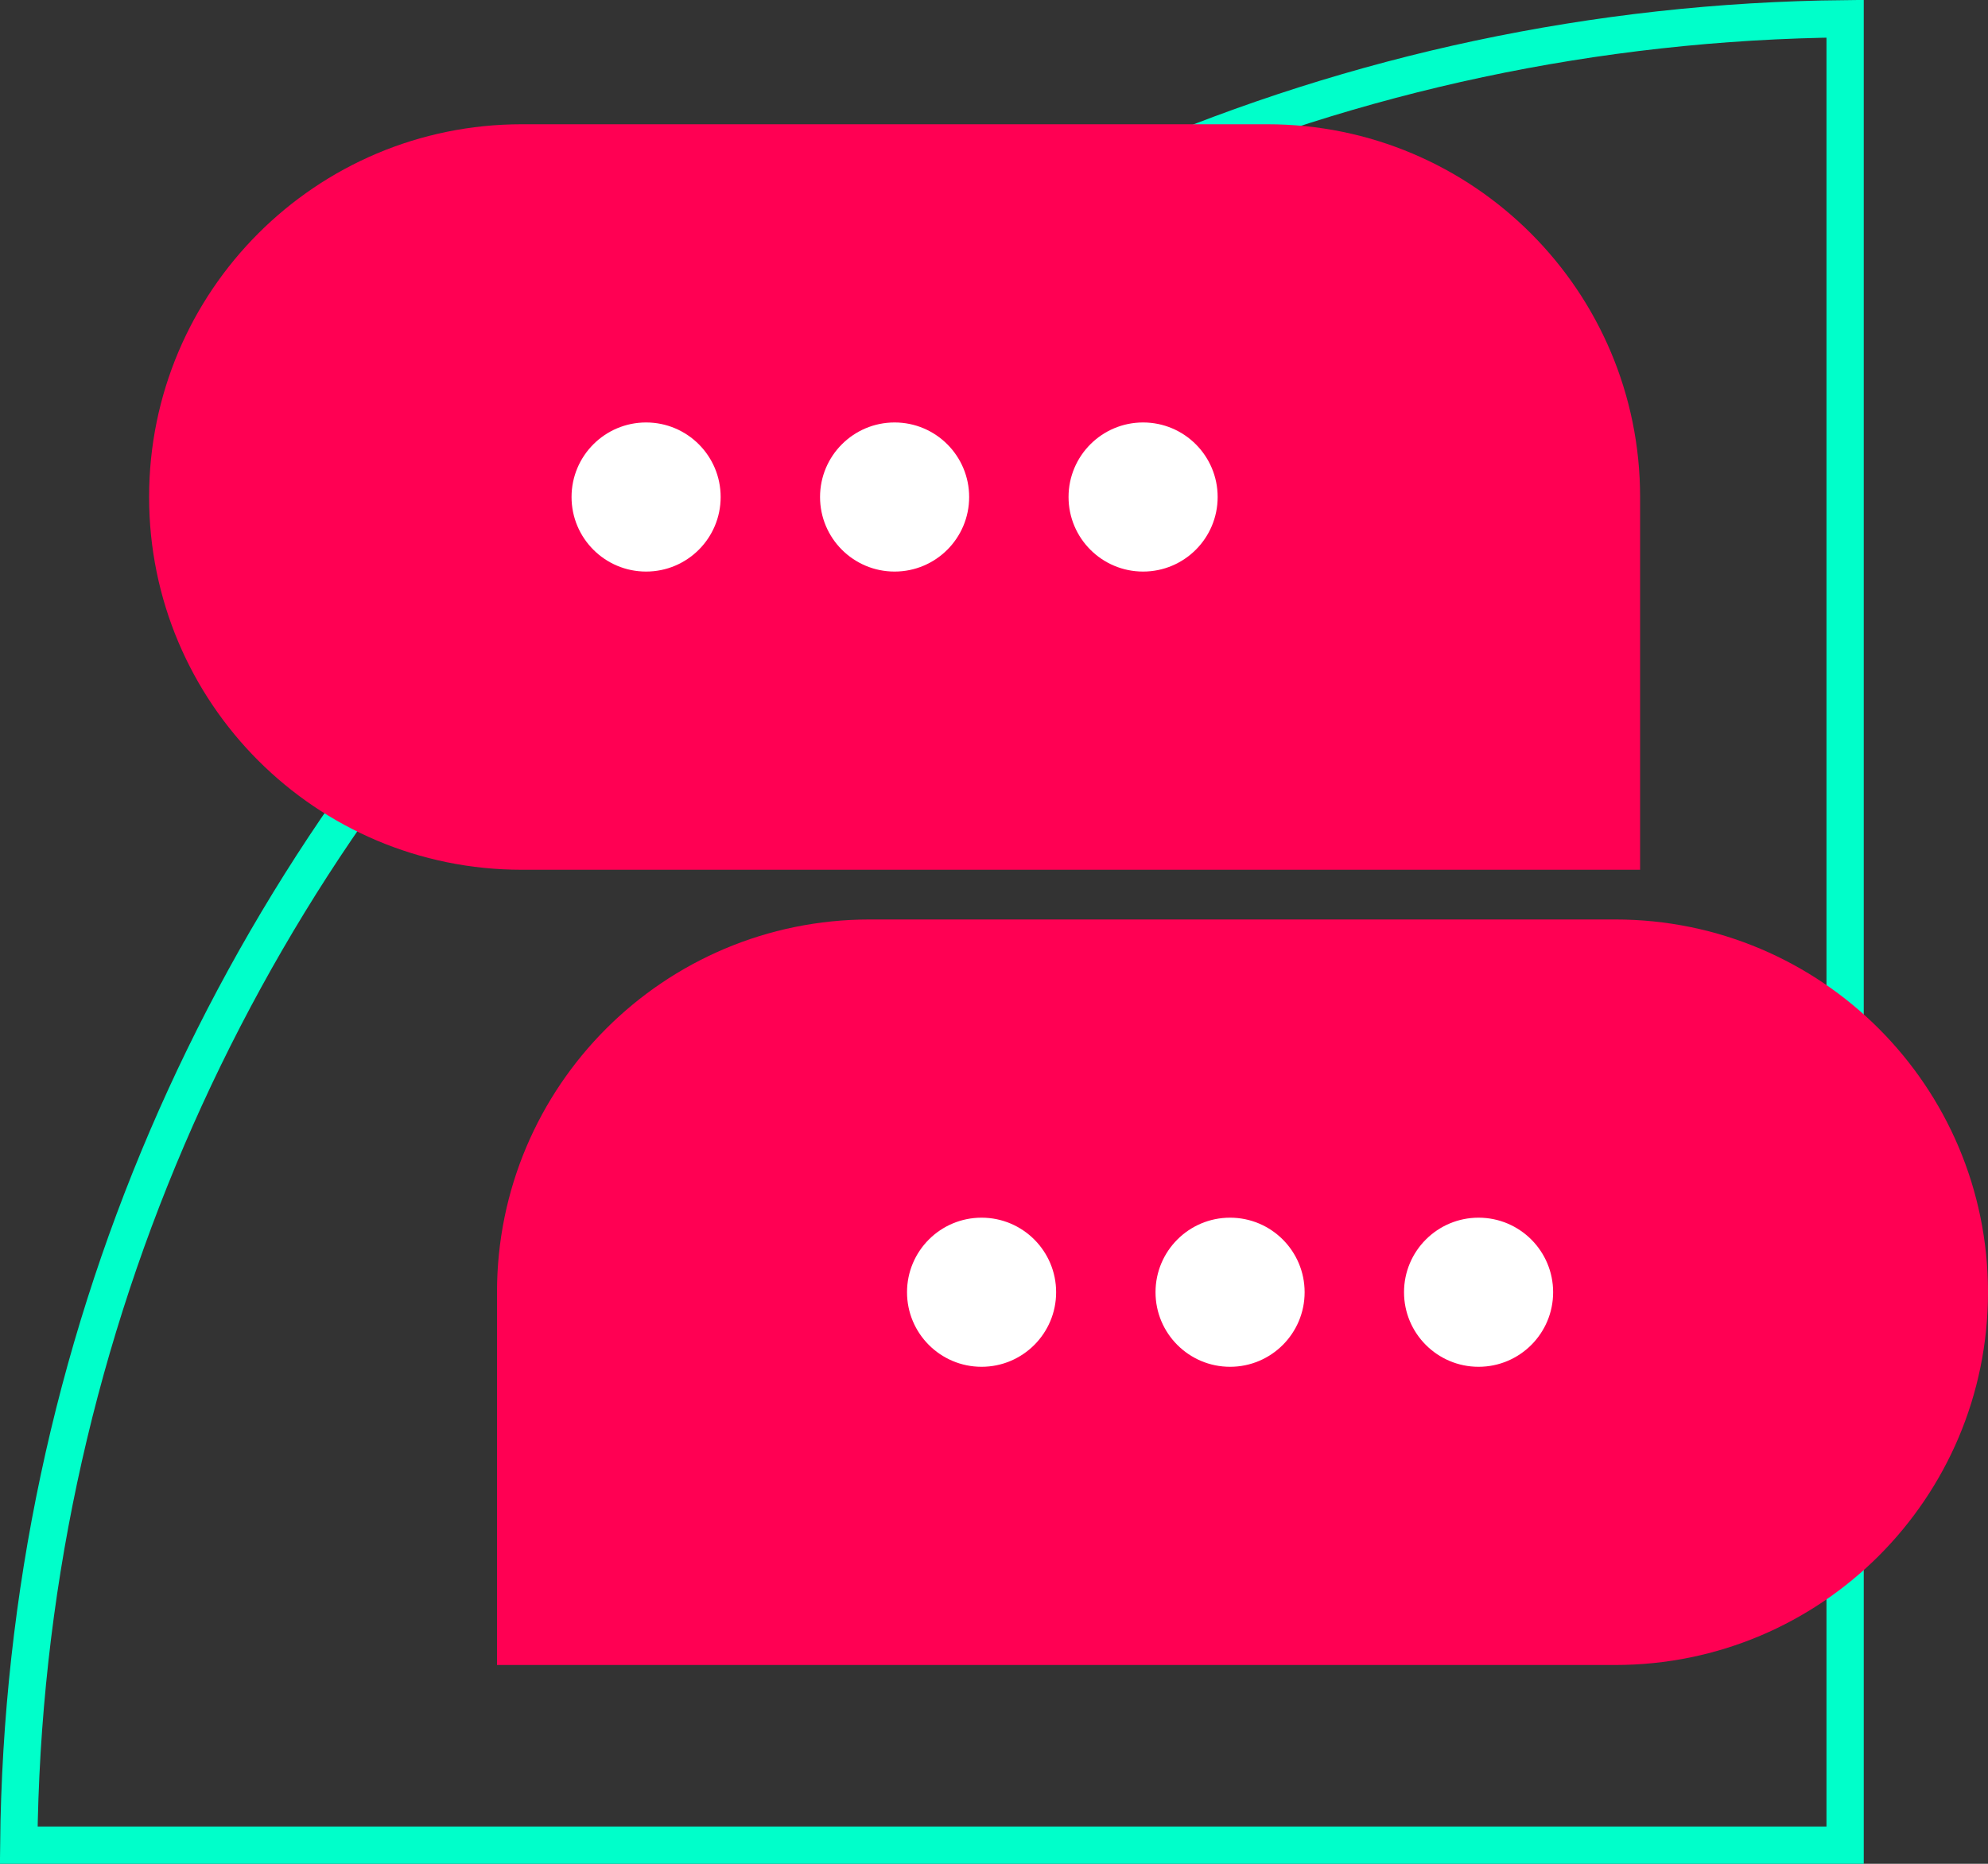 <svg width="160" height="150" viewBox="0 0 160 150" fill="none" xmlns="http://www.w3.org/2000/svg">
<rect x="0" y="0" width="160" height="150" fill="#333333" stroke="none"/>
<path d="M148.5 148.5L1.509 148.5C2.31 67.732 67.732 2.31 148.5 1.509L148.5 148.5Z" stroke="#00FFCA" stroke-width="3"/>
<path d="M12 40C12 23.431 25.431 10 42 10H102C118.569 10 132 23.431 132 40V70H42C25.431 70 12 56.569 12 40Z" fill="#FF0053"/>
<circle cx="52" cy="40" r="6" fill="white"/>
<circle cx="72" cy="40" r="6" fill="white"/>
<circle cx="92" cy="40" r="6" fill="white"/>
<path d="M40 104C40 87.431 53.431 74 70 74H130C146.569 74 160 87.431 160 104C160 120.569 146.569 134 130 134H40V104Z" fill="#FF0053"/>
<circle cx="79" cy="104" r="6" fill="white"/>
<circle cx="99" cy="104" r="6" fill="white"/>
<circle cx="119" cy="104" r="6" fill="white"/>
</svg>
